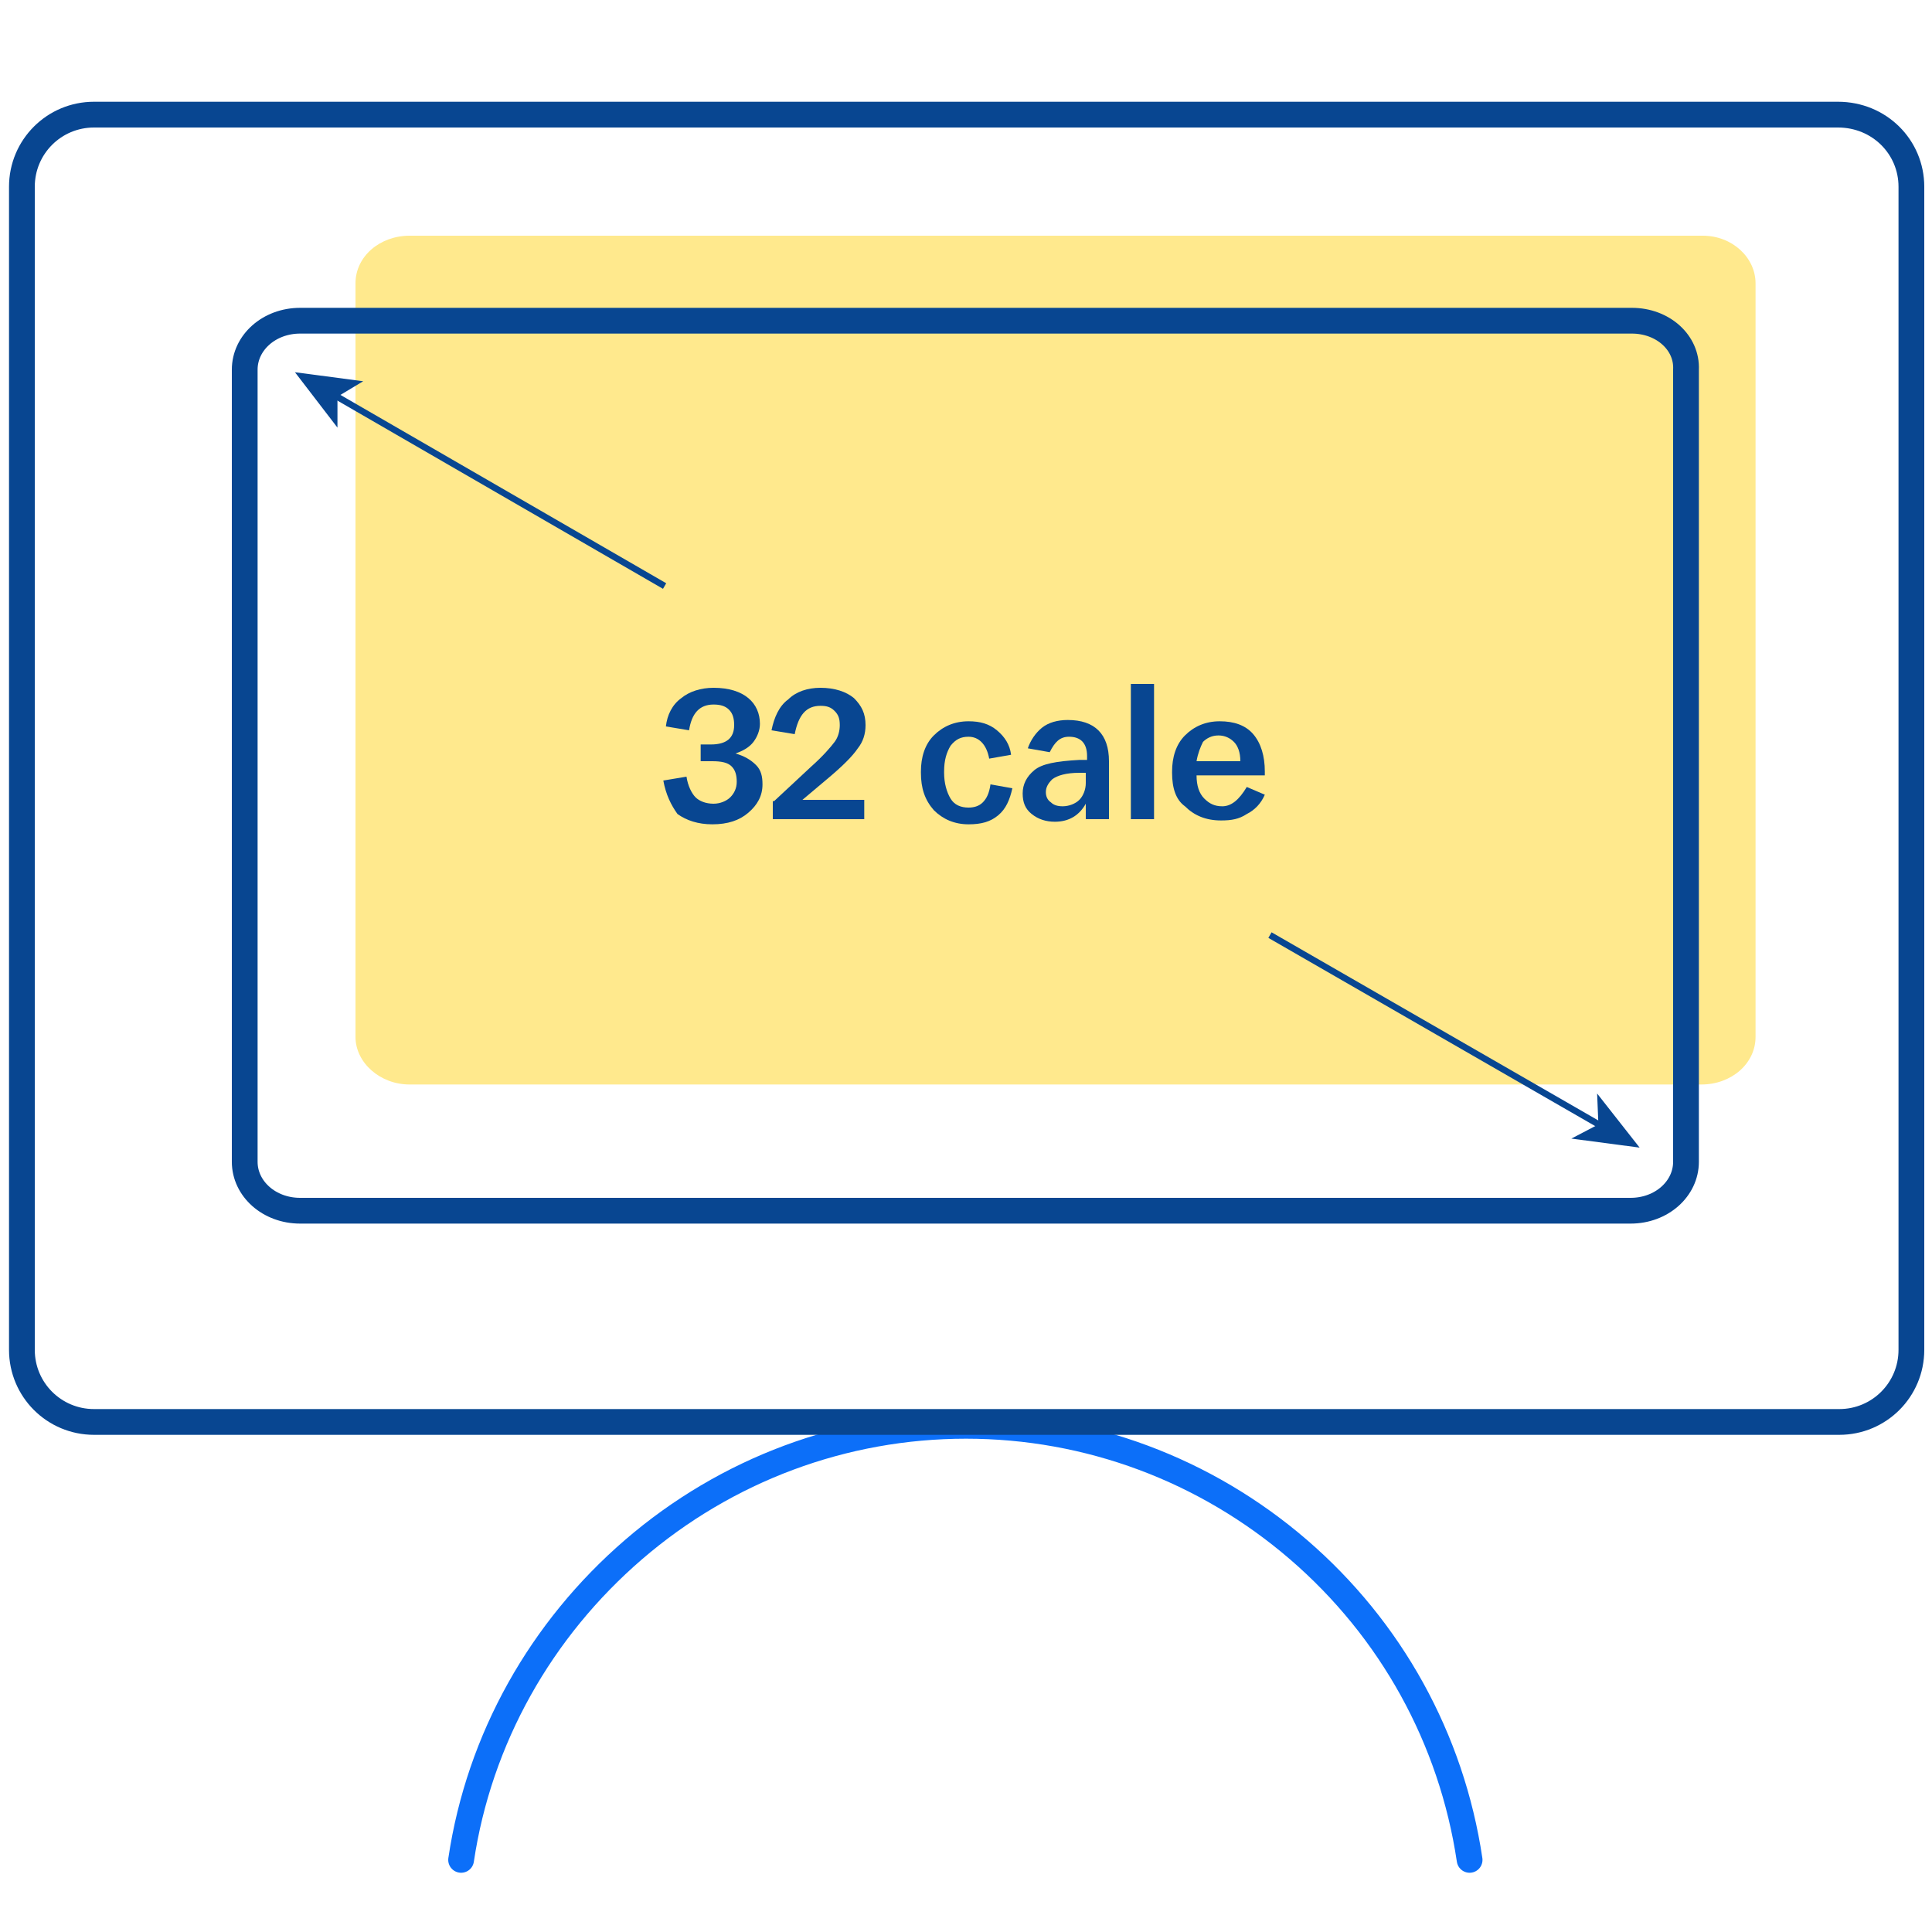 <?xml version="1.0" encoding="utf-8"?>
<!-- Generator: Adobe Illustrator 27.1.1, SVG Export Plug-In . SVG Version: 6.00 Build 0)  -->
<svg version="1.1" id="Warstwa_1" xmlns="http://www.w3.org/2000/svg" xmlns:xlink="http://www.w3.org/1999/xlink" x="0px" y="0px"
	 viewBox="0 0 150 150" style="enable-background:new 0 0 150 150;" xml:space="preserve">
<style type="text/css">
	.st0{opacity:0.6;fill:#FFDB41;enable-background:new    ;}
	.st1{fill:none;stroke:#0C6FF9;stroke-width:2;stroke-linecap:round;stroke-linejoin:round;}
	.st2{fill:none;stroke:#084691;stroke-width:2;stroke-linecap:round;stroke-linejoin:round;}
	.st3{fill:#084691;}
	.st4{fill:none;stroke:#084691;stroke-width:0.5;stroke-miterlimit:10;}
</style>
<path class="st0" d="M132.2,18.3H31.8c-2.3,0-4.2,1.6-4.2,3.7v58.5c0,2,1.9,3.7,4.2,3.7h100.3c2.3,0,4.2-1.6,4.2-3.7V22
	C136.3,20,134.5,18.3,132.2,18.3z"/>
<path class="st1" d="M35.8,144.4c1.4-9.4,6.2-17.9,13.4-24.1c7.2-6.2,16.3-9.6,25.8-9.6c9.5,0,18.6,3.4,25.8,9.6
	c7.2,6.2,11.9,14.7,13.3,24.1"/>
<path class="st2" d="M142.7,8.9H7.3c-3.1,0-5.6,2.5-5.6,5.6v90.3c0,3.1,2.5,5.6,5.6,5.6h135.5c3.1,0,5.6-2.5,5.6-5.6V14.5
	C148.4,11.4,145.9,8.9,142.7,8.9z"/>
<path class="st2" d="M126.7,24.9H23.3c-2.4,0-4.3,1.7-4.3,3.8v61.5c0,2.1,1.9,3.8,4.3,3.8h103.3c2.4,0,4.3-1.7,4.3-3.8V28.7
	C131,26.6,129.1,24.9,126.7,24.9z"/>
<g>
	<g>
		<path class="st3" d="M51.5,60.6l1.8-0.3c0.1,0.7,0.4,1.3,0.7,1.6s0.8,0.5,1.4,0.5c0.5,0,1-0.2,1.3-0.5c0.3-0.3,0.5-0.7,0.5-1.2
			c0-0.5-0.1-0.9-0.4-1.2c-0.3-0.3-0.8-0.4-1.5-0.4h-0.9v-1.3h0.8c1.2,0,1.8-0.5,1.8-1.5c0-0.5-0.1-0.9-0.4-1.2s-0.7-0.4-1.2-0.4
			c-1.1,0-1.7,0.7-1.9,2l-1.8-0.3c0.1-0.9,0.5-1.7,1.2-2.2c0.6-0.5,1.5-0.8,2.5-0.8c1.2,0,2.1,0.3,2.7,0.8s0.9,1.2,0.9,2
			c0,0.5-0.2,1-0.5,1.4c-0.3,0.4-0.8,0.7-1.4,0.9c0.7,0.2,1.2,0.5,1.6,0.9c0.4,0.4,0.5,0.9,0.5,1.5c0,0.9-0.4,1.6-1.1,2.2
			c-0.7,0.6-1.6,0.9-2.8,0.9c-1.1,0-2-0.3-2.7-0.8C52.1,62.5,51.7,61.7,51.5,60.6z"/>
		<path class="st3" d="M60.1,62.2l2.9-2.7c0.9-0.8,1.5-1.5,1.8-1.9c0.3-0.4,0.4-0.9,0.4-1.3c0-0.5-0.1-0.8-0.4-1.1
			c-0.3-0.3-0.6-0.4-1.1-0.4c-1.1,0-1.7,0.7-2,2.2l-1.8-0.3c0.2-1,0.6-1.9,1.3-2.4c0.6-0.6,1.5-0.9,2.5-0.9c1.1,0,2,0.3,2.6,0.8
			c0.6,0.6,0.9,1.2,0.9,2.1c0,0.7-0.2,1.3-0.6,1.8c-0.4,0.6-1.2,1.4-2.4,2.4l-1.9,1.6h4.8v1.5h-7.1V62.2z"/>
		<path class="st3" d="M71.5,60v-0.1c0-1.1,0.3-2.1,1-2.8c0.7-0.7,1.6-1.1,2.7-1.1c0.9,0,1.6,0.2,2.2,0.7c0.6,0.5,1,1.1,1.1,1.9
			l-1.7,0.3c-0.2-1.1-0.8-1.7-1.6-1.7c-0.6,0-1,0.2-1.4,0.7c-0.3,0.5-0.5,1.1-0.5,2V60c0,0.8,0.2,1.5,0.5,2c0.3,0.5,0.8,0.7,1.4,0.7
			c0.4,0,0.8-0.1,1.1-0.4c0.3-0.3,0.5-0.7,0.6-1.4l1.7,0.3c-0.2,0.9-0.5,1.6-1.1,2.1c-0.6,0.5-1.3,0.7-2.3,0.7c-1.1,0-2-0.4-2.7-1.1
			C71.8,62.1,71.5,61.2,71.5,60z"/>
		<path class="st3" d="M80.1,63.2c-0.5-0.4-0.7-0.9-0.7-1.6s0.3-1.3,0.9-1.8c0.6-0.5,1.7-0.7,3.5-0.8l0.6,0v-0.3
			c0-1-0.5-1.5-1.4-1.5c-0.7,0-1.1,0.4-1.5,1.2l-1.7-0.3c0.2-0.6,0.6-1.2,1.1-1.6c0.5-0.4,1.2-0.6,2-0.6c2.1,0,3.2,1.1,3.2,3.2v4.5
			h-1.8v-1.2c-0.5,0.9-1.3,1.4-2.4,1.4C81.2,63.8,80.6,63.6,80.1,63.2z M84.3,60.8V60l-0.5,0c-1,0-1.7,0.2-2.1,0.5
			c-0.3,0.3-0.5,0.6-0.5,1c0,0.3,0.1,0.6,0.4,0.8c0.2,0.2,0.5,0.3,0.9,0.3c0.5,0,1-0.2,1.3-0.5C84.1,61.8,84.3,61.3,84.3,60.8z"/>
		<path class="st3" d="M87.8,53.1h1.8v10.5h-1.8V53.1z"/>
		<path class="st3" d="M91,60v-0.1c0-1.1,0.3-2.1,1-2.8c0.7-0.7,1.6-1.1,2.7-1.1c1.1,0,2,0.3,2.6,1c0.6,0.7,0.9,1.7,0.9,2.9v0.3
			h-5.3c0,0.8,0.2,1.4,0.6,1.8s0.8,0.6,1.4,0.6c0.7,0,1.3-0.5,1.9-1.5l1.4,0.6c-0.3,0.7-0.8,1.2-1.4,1.5c-0.6,0.4-1.2,0.5-2,0.5
			c-1.2,0-2.1-0.4-2.8-1.1C91.3,62.1,91,61.2,91,60z M92.9,59.1h3.4c0-0.7-0.2-1.2-0.5-1.5c-0.3-0.3-0.7-0.5-1.2-0.5
			c-0.5,0-0.9,0.2-1.2,0.5C93.2,58,93,58.5,92.9,59.1z"/>
	</g>
</g>
<g>
	<g>
		<line class="st4" x1="26" y1="30.7" x2="51.6" y2="45.5"/>
		<g>
			<polygon class="st3" points="22.9,28.9 26.2,33.2 26.2,30.8 28.2,29.6 			"/>
		</g>
	</g>
</g>
<g>
	<g>
		<line class="st4" x1="124.3" y1="87.4" x2="98.6" y2="72.6"/>
		<g>
			<polygon class="st3" points="127.3,89.1 124,84.9 124.1,87.3 122,88.4 			"/>
		</g>
	</g>
</g>
</svg>
